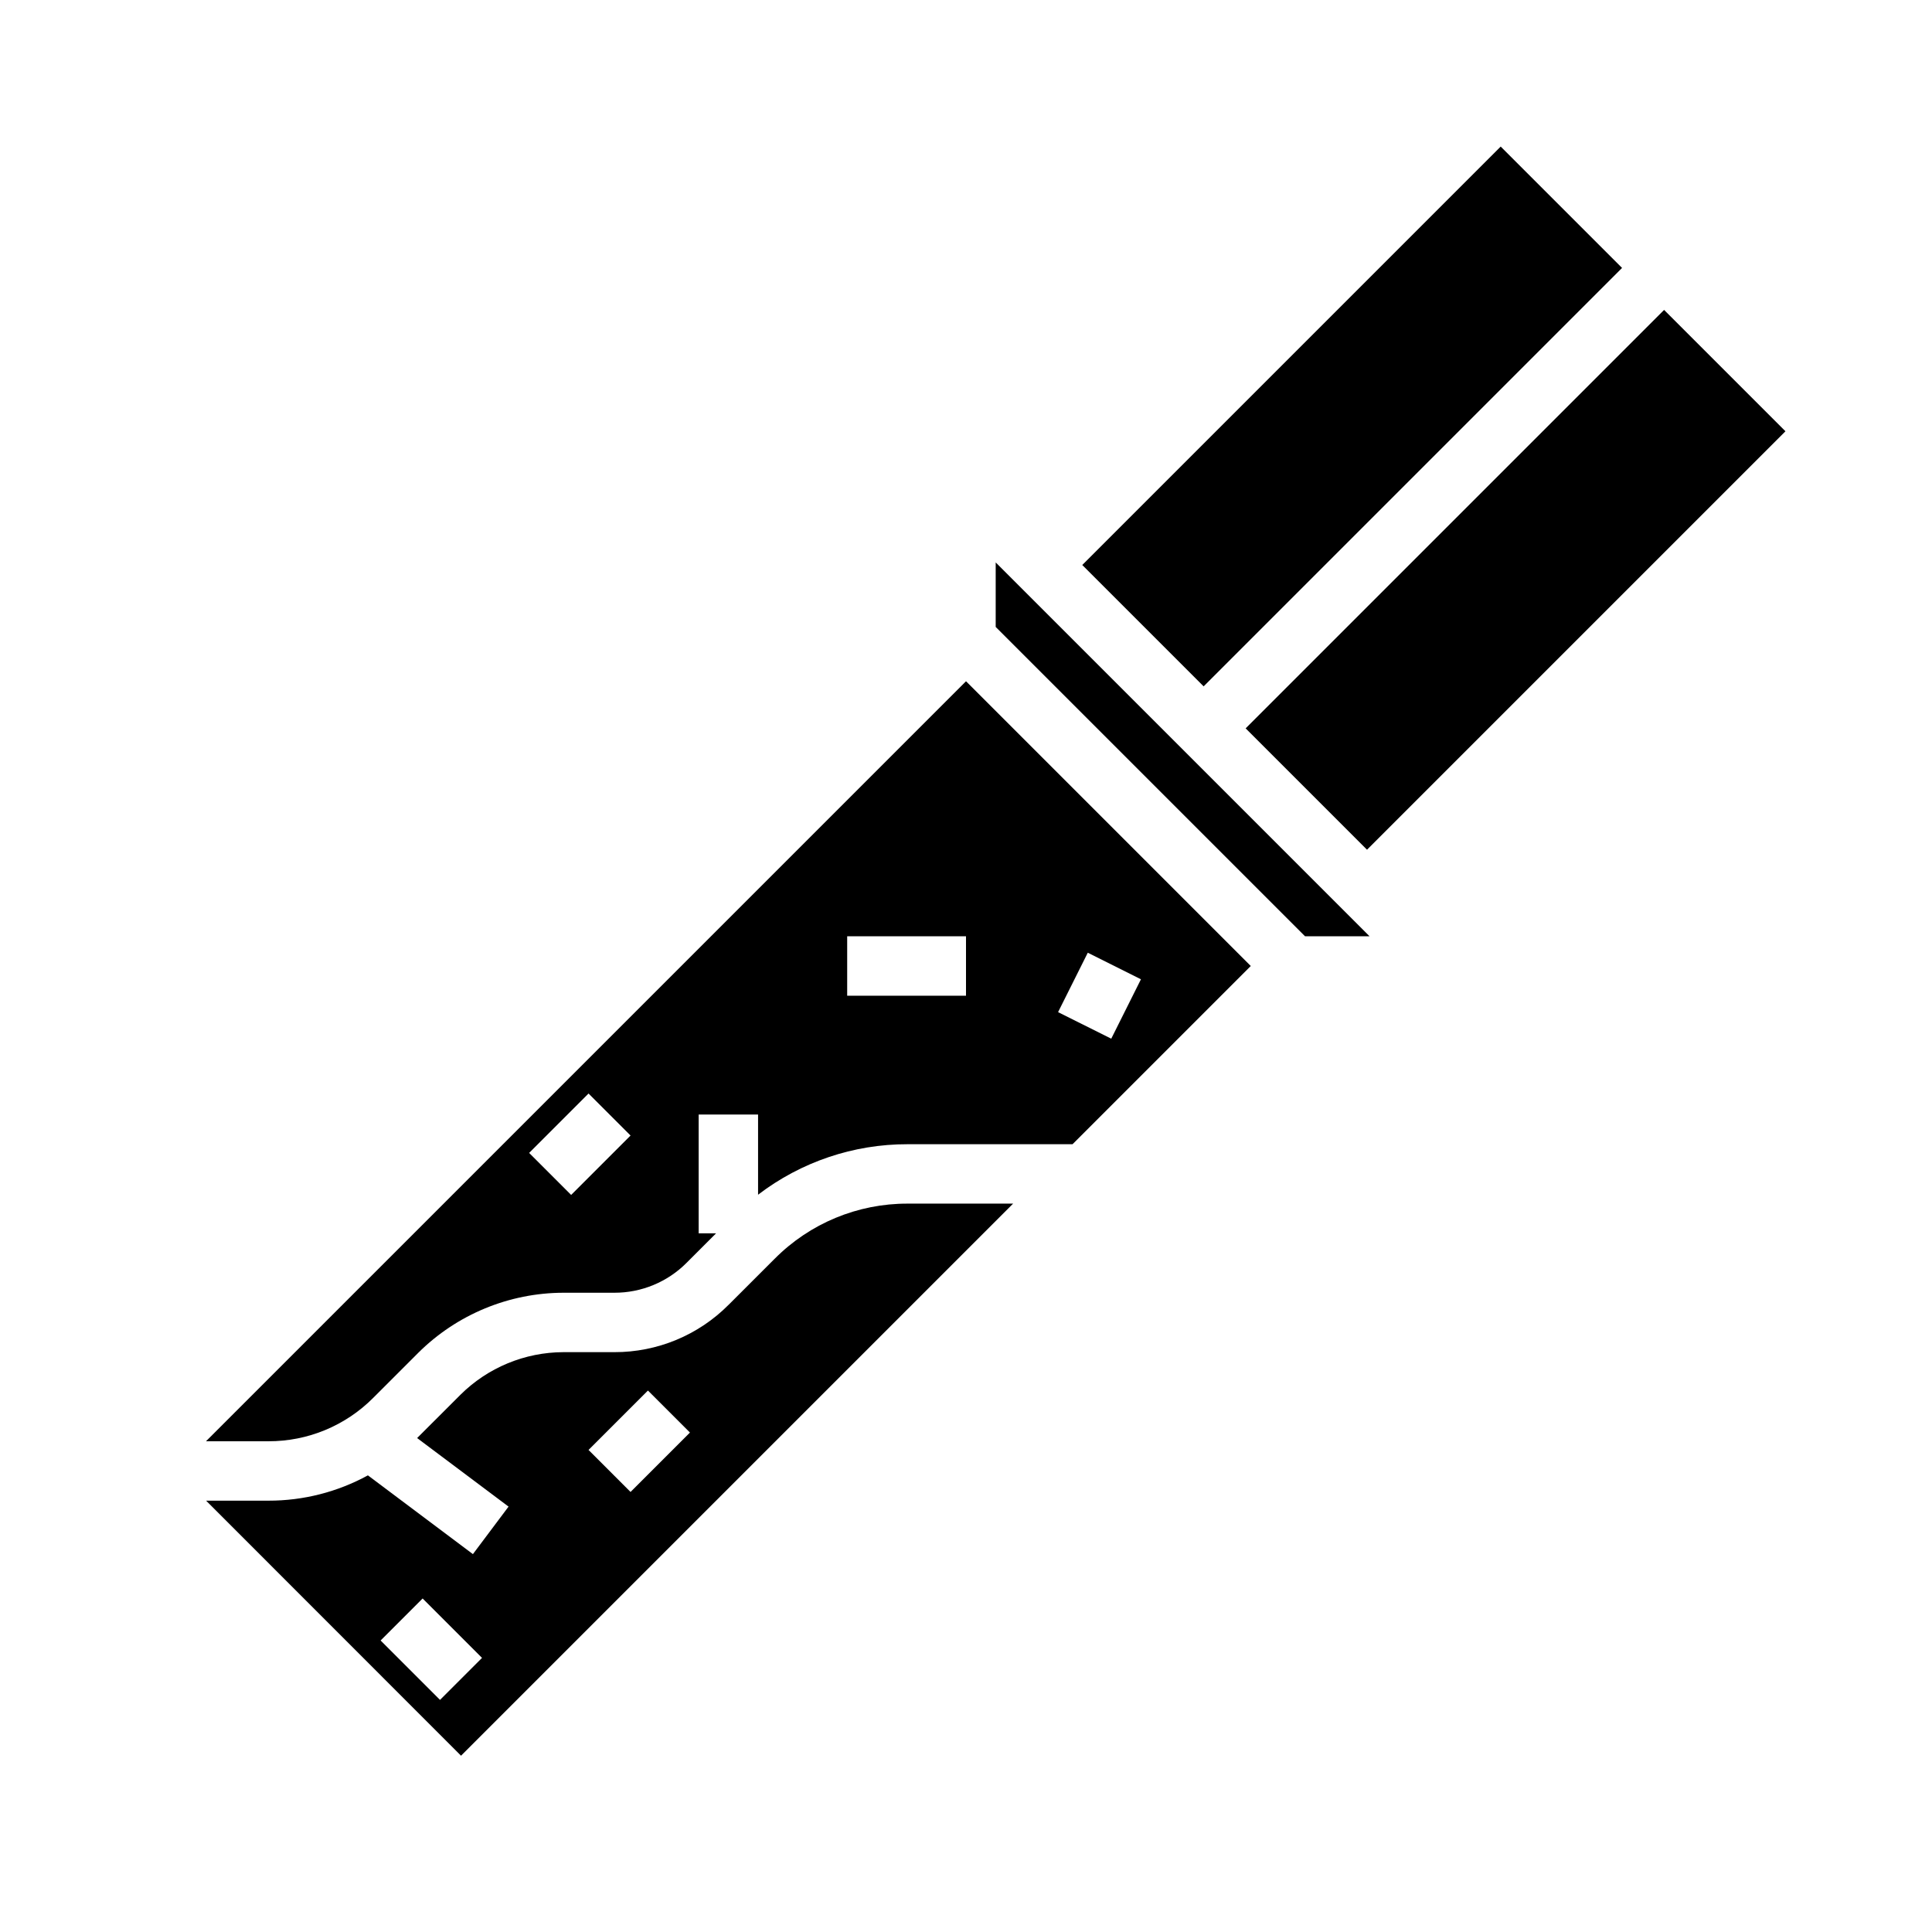 <?xml version="1.0" encoding="UTF-8"?>
<!-- Uploaded to: ICON Repo, www.iconrepo.com, Generator: ICON Repo Mixer Tools -->
<svg fill="#000000" width="800px" height="800px" version="1.1" viewBox="144 144 512 512" xmlns="http://www.w3.org/2000/svg">
 <g>
  <path d="m474.11 337.02 110.89-110.89 32.164 32.164-110.89 110.89z"/>
  <path d="m430.81 293.73 110.89-110.89 32.164 32.164-110.89 110.89z"/>
  <path d="m349.32 477.56-12.234 12.227v-0.004c-8.012 8.066-18.918 12.582-30.285 12.551h-13.484c-10.242 0.027-20.062 4.094-27.324 11.32l-11.453 11.445 24.23 18.168-9.445 12.594-27.828-20.875c-8.078 4.414-17.141 6.723-26.348 6.707h-16.531l67.559 67.59 146.31-146.31h-27.961c-13.215-0.035-25.891 5.215-35.203 14.586zm-88.711 116.93-15.742-15.742 11.133-11.133 15.742 15.742zm50.492-55.105-11.133-11.133 15.742-15.742 11.133 11.133z"/>
  <path d="m198.59 525.95h16.531c10.426 0.031 20.434-4.113 27.789-11.508l11.926-11.926c10.23-10.172 24.059-15.895 38.484-15.926h13.484c7.188 0.02 14.086-2.84 19.152-7.934l7.809-7.809h-4.613v-31.488h15.742v21.254h0.004c11.375-8.707 25.305-13.41 39.629-13.383h43.707l47.23-47.23-75.461-75.461zm96.77-65.281-11.133-11.133 15.742-15.742 11.133 11.133zm104.64-52.797h-31.488v-15.746h31.488zm32.273-11.391 14.09 7.039-7.871 15.742-14.09-7.039z"/>
  <path d="m414.11 299.29-6.242-6.242v17.098l81.98 81.977h17.098l-6.242-6.242z"/>
 </g>
</svg>